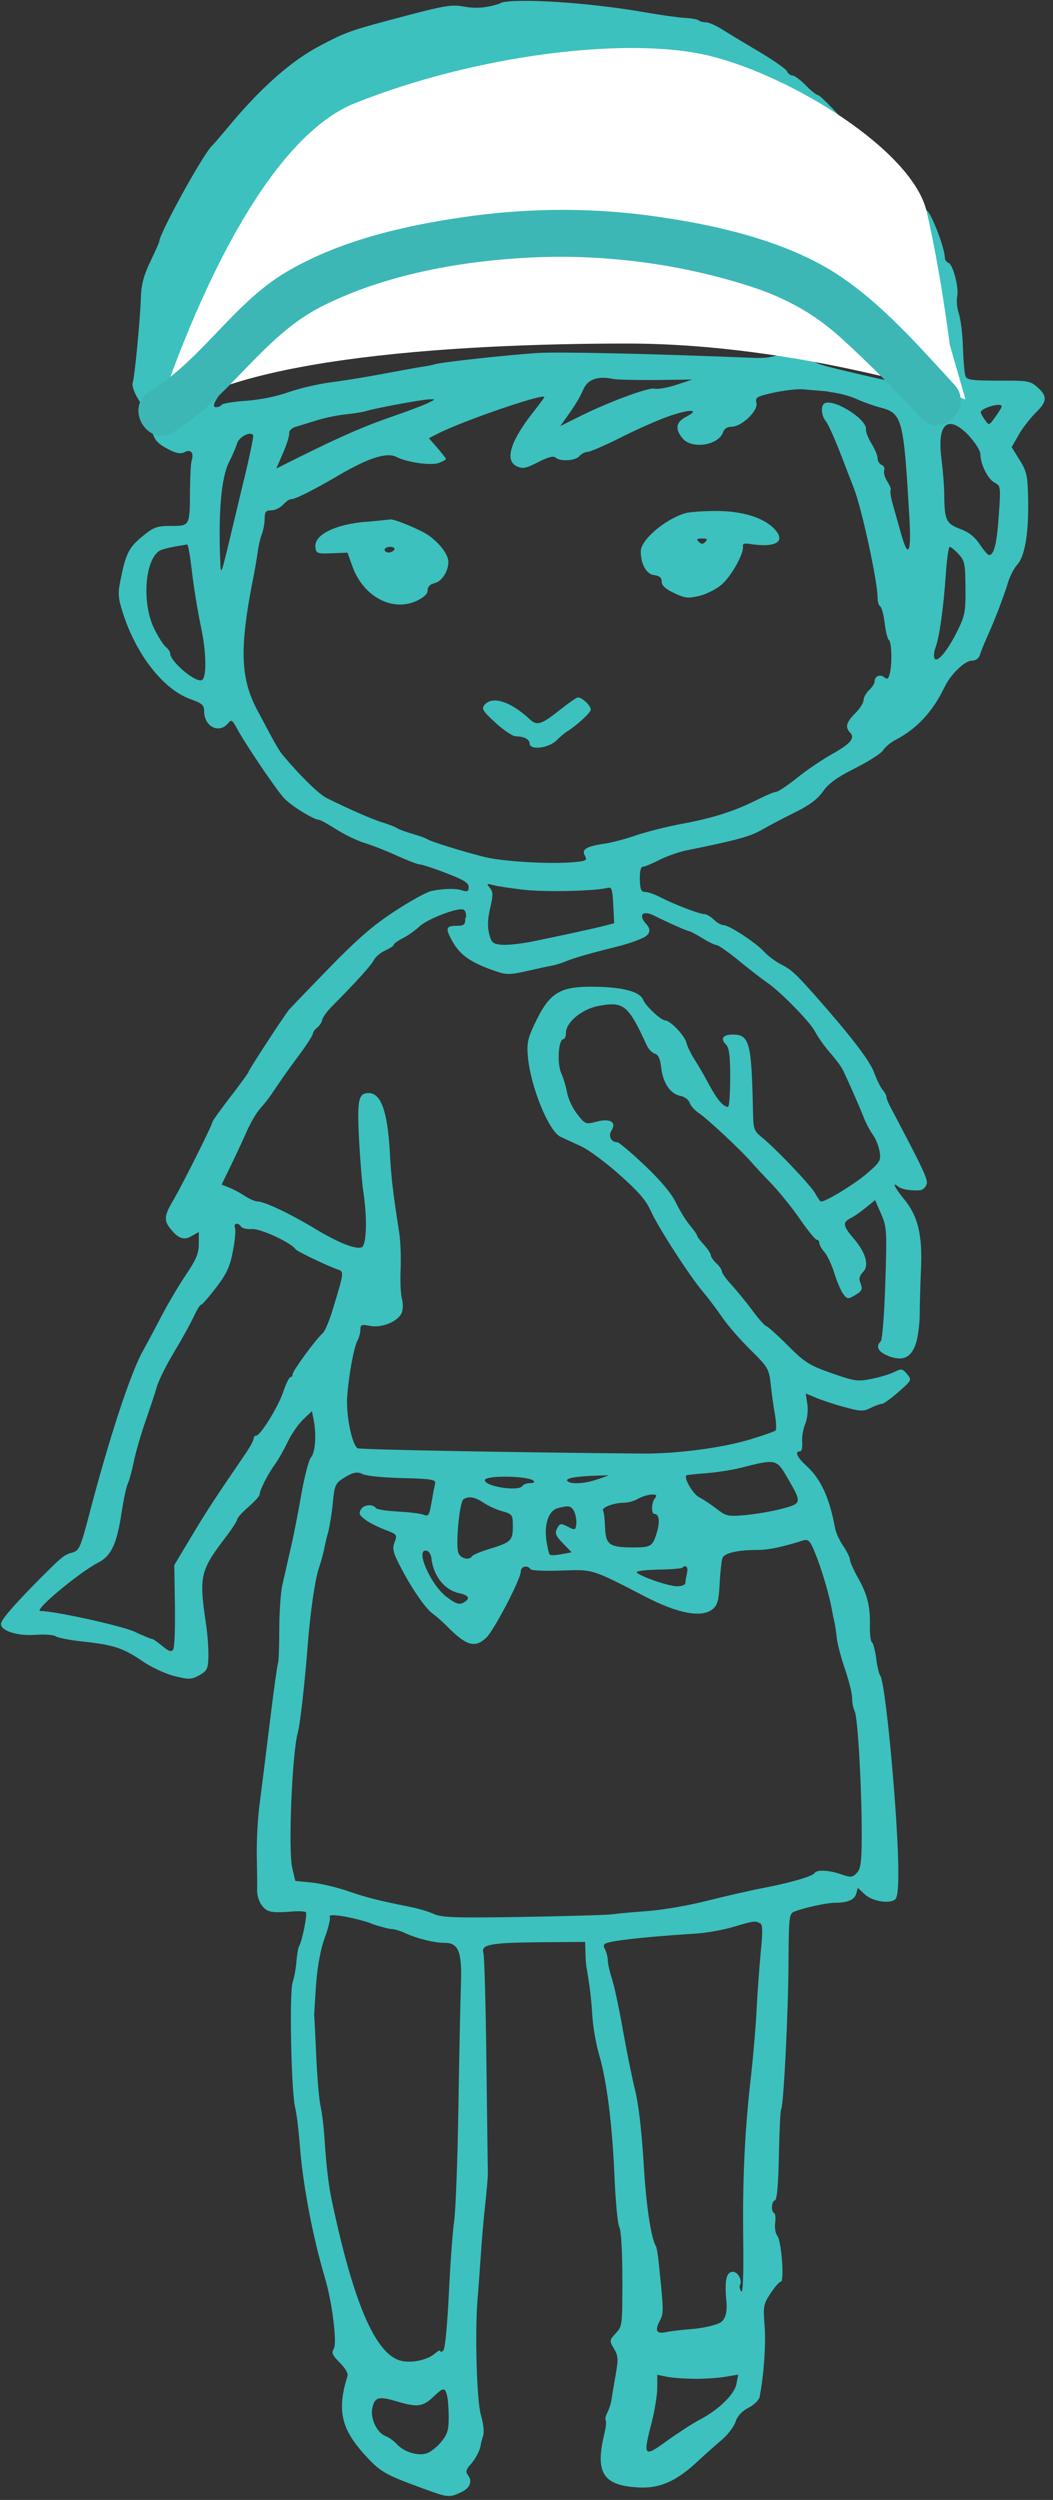 <svg width="67" height="159" viewBox="0 0 67 159" fill="none" xmlns="http://www.w3.org/2000/svg">
<rect x="0" y="0" width="67" height="159" fill="#333333" stroke="none"/>
<g style="mix-blend-mode:multiply">
<path d="M31.83 0.22C30.93 0.51 30.28 0.56 29.46 0.41C28.77 0.28 28.24 0.37 25.99 0.96C22.2 1.96 22.09 2 20.32 2.93C18.57 3.85 16.65 5.54 14.72 7.84C14.11 8.57 13.56 9.21 13.5 9.26C12.97 9.72 10.13 14.86 10.13 15.37C10.13 15.42 9.87 16 9.56 16.65C9.13 17.55 8.98 18.13 8.96 19C8.91 20.45 8.56 24.04 8.44 24.37C8.39 24.51 8.52 24.91 8.73 25.28C9.08 25.88 9.17 25.93 9.7 25.84C10.23 25.74 10.28 25.77 10.28 26.19C10.28 26.46 10.13 26.72 9.93 26.83C9.66 26.97 9.6 27.12 9.69 27.46C9.83 28.01 10.06 28.25 10.82 28.63C11.25 28.84 11.52 28.88 11.74 28.76C12.13 28.55 12.35 28.79 12.2 29.27C12.14 29.44 12.1 30.26 12.09 31.08C12.08 33.47 12.09 33.45 10.89 33.45C9.97 33.45 9.78 33.52 9.03 34.14C8.19 34.84 8 35.21 7.66 36.93C7.49 37.77 7.52 38.06 7.83 39.02C8.67 41.64 10.4 43.85 12.1 44.46C12.86 44.73 12.99 44.84 12.99 45.24C12.99 46.23 13.96 46.7 14.53 45.98C14.71 45.75 14.79 45.8 15.06 46.3C15.61 47.33 17.6 50.27 18.09 50.78C18.54 51.26 19.97 52.14 20.29 52.14C20.38 52.14 20.88 52.42 21.4 52.75C21.92 53.08 22.74 53.48 23.21 53.62C23.68 53.76 24.62 54.13 25.27 54.43C25.93 54.73 26.58 54.98 26.71 54.98C26.84 54.98 27.59 55.22 28.38 55.53C29.51 55.96 29.82 56.15 29.82 56.42C29.82 56.69 29.75 56.74 29.41 56.63C28.98 56.49 28.24 56.51 27.44 56.67C27.16 56.73 26.13 57.29 25.14 57.94C23.78 58.82 22.77 59.69 20.96 61.55C19.65 62.9 18.48 64.11 18.38 64.23C18.05 64.64 15.82 68.06 15.82 68.16C15.82 68.22 15.3 68.93 14.67 69.75C14.04 70.57 13.52 71.29 13.52 71.35C13.52 71.53 11.64 75.28 11.04 76.31C10.39 77.41 10.39 77.67 11.04 78.38C11.393 78.767 11.75 78.86 12.11 78.66L12.65 78.36V79.11C12.65 79.71 12.49 80.1 11.83 81.08C11.38 81.75 10.72 82.86 10.36 83.55C10 84.24 9.42 85.33 9.07 85.96C8.28 87.41 6.93 91.52 5.68 96.31C5.13 98.4 5.04 98.62 4.62 98.74C4.07 98.89 3.95 98.99 2.37 100.58C0.83 102.14 0.06 103.04 0.06 103.29C0.06 103.73 1.12 104.06 2.24 103.98C2.84 103.93 3.43 103.98 3.54 104.07C3.65 104.16 4.45 104.32 5.32 104.41C7.25 104.62 7.86 104.83 9.09 105.67C9.63 106.04 10.53 106.46 11.09 106.6C12.03 106.83 12.17 106.83 12.68 106.55C13.18 106.27 13.24 106.14 13.26 105.36C13.27 104.87 13.21 103.93 13.1 103.24C12.66 100.25 12.73 99.91 14.35 97.78C14.77 97.23 15.1 96.71 15.1 96.62C15.1 96.53 15.42 96.18 15.81 95.84C16.2 95.5 16.52 95.15 16.52 95.05C16.52 94.78 17.05 93.74 17.49 93.14C17.71 92.84 18.06 92.22 18.3 91.72C18.53 91.22 18.97 90.6 19.28 90.29L19.85 89.75L19.95 90.26C20.14 91.22 20.07 92.38 19.79 92.69C19.65 92.85 19.37 93.91 19.17 95.06C18.97 96.21 18.68 97.68 18.53 98.33C18.38 98.99 18.23 99.63 18.2 99.77C18.17 99.92 18.06 100.39 17.96 100.83C17.86 101.27 17.77 102.54 17.77 103.64C17.77 104.74 17.73 105.7 17.69 105.77C17.65 105.83 17.41 107.55 17.16 109.61C16.91 111.67 16.61 114.03 16.5 114.89C16.39 115.75 16.32 117.18 16.34 118.08C16.36 118.98 16.37 119.95 16.36 120.24C16.35 120.54 16.48 120.96 16.67 121.2C17 121.63 17.28 121.68 18.68 121.57C19.05 121.54 19.4 121.57 19.46 121.62C19.57 121.73 19.23 123.45 19.03 123.78C18.97 123.88 18.9 124.31 18.86 124.75C18.83 125.19 18.72 125.78 18.62 126.08C18.4 126.73 18.53 133.03 18.78 134.05C18.88 134.44 19 135.47 19.07 136.35C19.25 138.86 19.88 142.2 20.67 144.86C21.13 146.38 21.46 149.02 21.24 149.38C21.08 149.64 21.14 149.79 21.62 150.27C21.97 150.62 22.16 150.95 22.11 151.12C21.44 153.26 21.69 154.45 23.18 156.1C24.2 157.22 24.45 157.37 26.88 158.26C28.51 158.86 28.59 158.87 29.36 158.5C29.93 158.23 30.08 157.8 29.75 157.39C29.62 157.22 29.66 157.05 29.92 156.77C30.27 156.38 30.55 155.84 30.59 155.49C30.6 155.39 30.67 155.14 30.74 154.92C30.82 154.7 30.76 154.14 30.6 153.61C30.33 152.71 30.21 148.26 30.39 146.19C30.43 145.75 30.51 144.6 30.58 143.62C30.64 142.65 30.77 141.12 30.87 140.23C30.97 139.34 31.04 138.46 31.04 138.28C31.04 138.1 31 134.95 30.95 131.26C30.91 127.57 30.82 124.41 30.76 124.22C30.59 123.67 31.19 123.56 34.36 123.53L37.23 123.51L37.25 124.17C37.25 124.54 37.29 124.99 37.33 125.19C37.52 126.29 37.62 127.09 37.69 128.24C37.74 128.95 37.93 130.05 38.13 130.72C38.62 132.4 38.96 135.15 39.1 138.48C39.17 140.04 39.3 141.47 39.41 141.66C39.52 141.86 39.6 143.27 39.6 144.97C39.6 147.88 39.6 147.95 39.18 148.4C38.77 148.84 38.77 148.88 39.06 149.37C39.33 149.82 39.35 150.03 39.18 151C39.07 151.62 38.95 152.34 38.91 152.61C38.87 152.88 38.74 153.27 38.64 153.45C38.54 153.64 38.49 153.86 38.54 153.94C38.59 154.02 38.55 154.4 38.46 154.77C37.84 157.3 38.37 158.11 40.72 158.21C42.01 158.26 43.04 157.8 44.33 156.6C44.77 156.19 45.48 155.56 45.88 155.22C46.29 154.88 46.7 154.35 46.8 154.03C46.92 153.67 47.22 153.34 47.62 153.14C47.97 152.96 48.29 152.65 48.33 152.46C48.6 151.1 48.74 149.08 48.65 147.94C48.55 146.68 48.58 146.54 49.03 145.86C49.3 145.45 49.59 145.12 49.68 145.12C49.92 145.12 49.72 142.52 49.46 142.2C49.34 142.05 49.28 141.7 49.32 141.39C49.36 141.09 49.34 140.81 49.26 140.76C49.04 140.63 49.08 140.02 49.31 139.94C49.44 139.9 49.52 138.97 49.56 137.09C49.59 135.57 49.65 134.24 49.7 134.17C49.86 133.91 50.15 128.18 50.17 124.87C50.19 121.82 50.21 121.71 50.57 121.57C51.23 121.32 52.61 121.02 53.12 121.02C53.94 121.02 54.37 120.83 54.48 120.44L54.58 120.07L55.02 120.48C55.48 120.91 56.51 121.1 56.93 120.83C57.09 120.73 57.16 120.23 57.16 119.13C57.16 115.8 56.35 107.02 56.01 106.58C55.93 106.48 55.81 105.99 55.75 105.47C55.68 104.96 55.56 104.5 55.48 104.45C55.4 104.4 55.34 103.94 55.35 103.42C55.38 102.16 55.19 101.41 54.59 100.35C54.31 99.85 54.08 99.33 54.08 99.2C54.08 99.07 53.89 98.68 53.65 98.32C53.41 97.97 53.18 97.47 53.13 97.18C52.78 95.27 52.23 94.07 51.33 93.25C50.71 92.68 50.54 92.31 50.9 92.31C51.01 92.31 51.07 92.06 51.04 91.73C51.01 91.41 51.1 90.89 51.23 90.58C51.36 90.26 51.43 89.71 51.37 89.32L51.27 88.63L51.92 88.9C52.28 89.05 53.08 89.32 53.72 89.49C54.75 89.77 54.93 89.78 55.39 89.55C55.67 89.41 56 89.29 56.11 89.29C56.22 89.29 56.69 88.95 57.17 88.53C58.02 87.78 58.03 87.76 57.71 87.39C57.43 87.05 57.34 87.04 56.93 87.25C56.67 87.38 56.04 87.58 55.49 87.69C54.57 87.88 54.41 87.86 52.92 87.34C51.48 86.83 51.22 86.67 50.11 85.56C49.44 84.89 48.82 84.34 48.75 84.34C48.68 84.34 48.27 83.89 47.85 83.32C47.43 82.75 46.83 82.03 46.51 81.68C46.2 81.34 45.93 80.97 45.93 80.86C45.93 80.75 45.77 80.52 45.58 80.35C45.39 80.17 45.23 79.94 45.23 79.84C45.23 79.74 45.03 79.43 44.79 79.17C44.54 78.9 44.35 78.64 44.35 78.58C44.35 78.52 44.13 78.21 43.88 77.91C43.62 77.6 43.23 76.96 43 76.48C42.73 75.91 42.06 75.11 41.03 74.13C40.18 73.32 39.38 72.65 39.28 72.65C38.89 72.65 38.69 72.26 38.9 71.92C39.25 71.37 38.83 71.11 37.96 71.34C37.27 71.52 37.24 71.51 36.74 70.88C36.45 70.52 36.17 69.92 36.09 69.53C36.02 69.14 35.85 68.56 35.7 68.23C35.43 67.59 35.54 66.09 35.85 66.09C35.94 66.09 36.01 65.91 36.01 65.68C36.01 65.02 37.04 64.17 38.08 63.98C39.68 63.68 39.97 63.91 41.14 66.46C41.26 66.73 41.5 66.97 41.67 67.02C41.88 67.07 42.01 67.35 42.07 67.9C42.18 68.87 42.65 69.58 43.29 69.7C43.56 69.75 43.82 69.95 43.88 70.14C43.94 70.33 44.21 70.62 44.47 70.8C44.97 71.12 47.12 73.13 47.77 73.87C47.97 74.11 48.56 74.74 49.09 75.29C49.61 75.84 50.44 76.86 50.92 77.57C51.41 78.28 51.88 78.85 51.97 78.85C52.06 78.85 52.13 78.94 52.13 79.06C52.13 79.17 52.28 79.44 52.46 79.64C52.64 79.84 52.92 80.45 53.09 80.98C53.25 81.51 53.51 82.12 53.66 82.31C53.91 82.64 53.96 82.64 54.4 82.38C54.88 82.09 54.91 82.01 54.71 81.5C54.64 81.33 54.72 81.09 54.9 80.92C55.32 80.5 55.1 79.7 54.35 78.81C53.62 77.96 53.59 77.75 54.12 77.48C54.35 77.37 54.78 77.06 55.1 76.8L55.68 76.33L56.06 77.2C56.42 78.03 56.44 78.24 56.33 81.6C56.27 83.55 56.14 85.21 56.04 85.31C55.71 85.64 55.86 85.96 56.47 86.22C57.43 86.62 58 86.36 58.29 85.4C58.42 84.97 58.52 84.14 58.52 83.56C58.52 82.98 58.56 81.7 58.6 80.72C58.7 78.56 58.41 77.35 57.54 76.29C56.93 75.55 56.72 75.11 57.15 75.47C57.37 75.65 57.98 75.75 58.55 75.7C58.72 75.68 58.9 75.51 58.96 75.32C59.05 75.01 58.78 74.43 56.63 70.36C56.5 70.11 56.4 69.85 56.4 69.76C56.4 69.67 56.3 69.48 56.16 69.32C56.03 69.17 55.78 68.66 55.62 68.22C55.34 67.46 54.16 65.92 51.92 63.38C50.63 61.93 50.37 61.68 49.67 61.32C49.33 61.15 48.85 60.78 48.61 60.52C48.07 59.94 46.39 58.84 46.04 58.84C45.89 58.84 45.61 58.68 45.42 58.49C45.23 58.3 44.95 58.14 44.82 58.14C44.51 58.14 42.87 57.51 42.02 57.07C41.67 56.88 41.22 56.73 41.05 56.73C40.79 56.73 40.73 56.57 40.71 55.93C40.7 55.45 40.77 55.13 40.89 55.13C41 55.13 41.47 54.94 41.94 54.7C42.41 54.46 43.21 54.18 43.7 54.08C46.75 53.47 47.75 53.2 48.45 52.79C48.88 52.54 49.83 52.04 50.56 51.68C51.5 51.22 52.03 50.82 52.37 50.33C52.72 49.83 53.27 49.43 54.41 48.86C55.26 48.43 56.07 47.92 56.19 47.72C56.31 47.52 56.66 47.23 56.96 47.07C58.33 46.36 59.34 45.28 60.1 43.7C60.49 42.88 61.39 42.02 61.83 42.02C62.1 42.02 62.28 41.88 62.36 41.62C62.43 41.4 62.63 40.9 62.81 40.51C63.27 39.5 63.86 37.96 64.13 37.07C64.26 36.64 64.52 36.14 64.72 35.92C65.21 35.39 65.45 33.95 65.42 31.84C65.39 30.25 65.34 30.01 64.88 29.26L64.37 28.44L64.82 27.65C65.06 27.22 65.56 26.59 65.89 26.26C66.63 25.54 66.66 25.2 66.01 24.63C65.56 24.23 65.41 24.2 63.55 24.21C61.92 24.21 61.54 24.17 61.44 23.94C61.37 23.79 61.3 22.98 61.27 22.13C61.25 21.28 61.13 20.31 61.01 19.95C60.89 19.6 60.85 19.11 60.9 18.88C61.03 18.35 60.65 16.83 60.35 16.72C60.23 16.67 60.12 16.53 60.12 16.4C60.12 15.83 59.34 13.75 59 13.41C58.67 13.08 57.34 11.51 56.65 10.65C56.33 10.25 55.29 9.2 54.79 8.78C54.56 8.58 53.88 7.89 53.28 7.23C52.68 6.57 52.12 6.04 52.03 6.04C51.94 6.04 51.59 5.76 51.26 5.42C50.93 5.08 50.55 4.8 50.42 4.8C50.29 4.8 50.14 4.68 50.08 4.54C50.03 4.4 49.21 3.83 48.27 3.27C47.33 2.72 46.26 2.07 45.9 1.84C45.53 1.61 45.09 1.42 44.91 1.42C44.73 1.42 44.53 1.36 44.46 1.3C44.39 1.23 44 1.16 43.59 1.14C43.18 1.12 42.05 0.96 41.07 0.79C37.58 0.17 32.86 -0.14 31.86 0.18L31.83 0.22ZM48.22 18.53C49.25 18.79 50.26 19 50.49 19C51.63 19 55.97 22.15 56.68 23.5C56.9 23.91 57.04 24.25 57 24.28C56.97 24.31 56.07 24.13 55.01 23.88C51.57 23.07 51.66 23.11 51.67 22.58C51.67 21.93 51.17 21.88 49.96 22.4C49.26 22.71 48.76 22.8 47.96 22.76C41.28 22.49 35.6 22.37 34.23 22.45C32.35 22.57 28.1 23.03 27.66 23.17C27.49 23.22 27.14 23.29 26.85 23.33C26.57 23.37 25.48 23.57 24.4 23.77C23.32 23.98 21.82 24.22 21.03 24.32C20.25 24.42 19.05 24.7 18.37 24.94C17.62 25.21 16.54 25.43 15.66 25.49C14.84 25.55 14.15 25.66 14.1 25.75C14.05 25.83 13.89 25.9 13.75 25.9C13.24 25.9 14.19 24.64 16.25 22.61C17.95 20.93 18.49 20.51 19.85 19.82C20.74 19.37 21.75 18.96 22.13 18.91C22.5 18.86 23.06 18.73 23.36 18.64C23.66 18.54 24.71 18.47 25.66 18.49C26.62 18.5 27.96 18.45 28.61 18.37C29.55 18.26 29.95 18.29 30.48 18.51C31.37 18.89 32.52 18.97 34.18 18.79C34.95 18.7 36.43 18.55 37.51 18.45C38.59 18.35 39.91 18.17 40.47 18.05C42.1 17.71 45.98 17.94 48.23 18.51L48.22 18.53ZM41.75 24.17L44.05 24.14L43.02 24.48C42.45 24.67 41.83 24.77 41.64 24.72C41.26 24.62 38.61 25.61 36.75 26.55L35.65 27.1L36.04 26.55C36.63 25.72 36.86 25.35 37.14 24.72C37.42 24.12 38.06 23.9 39 24.1C39.25 24.15 40.47 24.18 41.75 24.17ZM52.69 24.92C53.26 24.97 54.04 25.17 54.46 25.36C54.87 25.55 55.55 25.8 55.94 25.9C57.43 26.28 57.49 26.53 57.87 33.05C57.99 35.21 57.78 35.55 57.33 33.94C57.17 33.37 56.94 32.54 56.81 32.09C56.68 31.63 56.62 31.23 56.67 31.18C56.72 31.13 56.62 30.88 56.46 30.63C56.3 30.38 56.2 30.05 56.26 29.92C56.31 29.78 56.24 29.63 56.1 29.57C55.96 29.52 55.84 29.33 55.84 29.15C55.84 28.97 55.66 28.55 55.45 28.21C55.24 27.87 55.08 27.46 55.1 27.31C55.19 26.67 53.01 25.31 52.45 25.66C52.21 25.81 52.26 26.46 52.54 26.78C52.68 26.94 53.08 27.83 53.44 28.75C53.79 29.67 54.2 30.71 54.33 31.05C54.83 32.33 55.84 36.98 55.84 38.03C55.84 38.28 55.91 38.52 56.01 38.57C56.1 38.62 56.23 39.11 56.29 39.64C56.35 40.17 56.48 40.66 56.56 40.71C56.74 40.82 56.77 42.26 56.61 42.86C56.53 43.18 56.45 43.23 56.27 43.08C56 42.86 55.65 43 55.65 43.34C55.65 43.47 55.49 43.71 55.3 43.89C55.11 44.07 54.95 44.35 54.95 44.52C54.95 44.69 54.72 45.06 54.42 45.36C53.85 45.93 53.76 46.26 54.08 46.58C54.43 46.93 54.13 47.3 52.96 47.95C52.34 48.3 51.32 48.98 50.72 49.47C50.12 49.95 49.51 50.36 49.39 50.36C49.27 50.36 48.73 50.59 48.19 50.86C46.8 51.57 45.34 52.04 43.42 52.39C42.5 52.56 41.18 52.89 40.5 53.12C39.81 53.36 38.91 53.6 38.46 53.66C37.31 53.83 36.99 54.02 37.21 54.41C37.38 54.71 37.31 54.76 36.56 54.83C35.12 54.98 31.97 54.8 30.8 54.5C29.38 54.14 27.43 53.53 27.2 53.38C27.1 53.31 26.67 53.16 26.23 53.03C25.79 52.9 25.35 52.74 25.26 52.67C25.16 52.6 24.76 52.44 24.37 52.32C23.7 52.12 22.16 51.44 20.77 50.75C20.28 50.5 19.1 49.35 17.97 48C17.82 47.83 17.46 47.22 17.17 46.67C16.88 46.12 16.57 45.54 16.49 45.39C15.28 43.24 15.2 41.33 16.14 36.62C16.24 36.12 16.35 35.45 16.4 35.09C16.44 34.74 16.56 34.23 16.66 33.97C16.76 33.72 16.84 33.26 16.84 32.98C16.84 32.55 16.92 32.46 17.26 32.46C17.49 32.46 17.82 32.3 18 32.11C18.18 31.92 18.39 31.76 18.48 31.76C18.77 31.76 19.9 31.2 21.55 30.23C23.45 29.12 24.61 28.75 25.22 29.06C25.89 29.41 27.45 29.63 27.93 29.44C28.18 29.35 28.37 29.24 28.37 29.19C28.37 29.14 28.12 28.83 27.83 28.49L27.29 27.87L27.84 27.59C29.45 26.76 34.83 24.92 34.63 25.27C34.57 25.38 34.27 25.78 33.96 26.17C32.47 28.05 32.09 29.3 32.89 29.66C33.26 29.83 33.47 29.79 34.25 29.39C34.87 29.07 35.23 28.98 35.35 29.1C35.62 29.37 36.62 29.31 36.87 29.01C36.98 28.87 37.23 28.74 37.39 28.74C37.55 28.74 38.49 28.33 39.45 27.85C40.41 27.36 41.78 26.75 42.48 26.5C43.86 26.01 44.61 26.01 43.67 26.5C43.01 26.84 42.93 27.27 43.42 27.87C44.01 28.6 45.75 28.33 46.02 27.46C46.08 27.27 46.3 27.14 46.55 27.14C47.19 27.14 48.25 26.13 48.13 25.63C48.04 25.27 48.13 25.22 49.24 24.97C49.9 24.83 50.73 24.73 51.07 24.76C51.42 24.79 52.14 24.85 52.71 24.9L52.69 24.92ZM27.22 25.64C26.93 25.78 25.87 26.18 24.88 26.52C23.12 27.13 21.66 27.77 18.94 29.12L17.58 29.8L18.01 28.81C18.25 28.26 18.42 27.7 18.4 27.55C18.38 27.4 18.55 27.23 18.8 27.15C19.04 27.08 19.66 26.89 20.17 26.73C20.68 26.57 21.52 26.4 22.03 26.35C22.54 26.3 23.12 26.2 23.31 26.14C23.88 25.96 26.8 25.42 27.3 25.4C27.73 25.38 27.73 25.4 27.21 25.64H27.22ZM63.64 26.05C63.54 26.22 63.34 26.51 63.19 26.71C62.93 27.05 62.92 27.05 62.67 26.71C62.53 26.52 62.41 26.3 62.4 26.22C62.39 26.05 63.06 25.77 63.51 25.75C63.76 25.75 63.79 25.81 63.64 26.05ZM61.67 27.74C62.05 28.15 62.38 28.67 62.38 28.89C62.39 29.55 62.86 30.48 63.29 30.7C63.67 30.9 63.68 30.96 63.55 32.78C63.43 34.59 63.25 35.3 62.93 35.3C62.85 35.3 62.58 34.99 62.34 34.62C62.03 34.15 61.64 33.84 61.09 33.64C60.2 33.3 60.1 33.09 60.08 31.49C60.08 30.9 59.99 29.86 59.9 29.15C59.61 26.9 60.33 26.32 61.67 27.73V27.74ZM15.53 30.47C15.19 31.91 14.71 33.89 14.48 34.86C14.09 36.47 14.05 36.56 14.02 35.83C13.88 32.59 14.08 30.34 14.58 29.38C14.79 28.97 15.01 28.46 15.08 28.21C15.2 27.78 15.98 27.39 16.11 27.7C16.14 27.78 15.88 29.03 15.54 30.46L15.53 30.47ZM12.21 36.33C12.32 37.28 12.57 38.85 12.78 39.83C13.12 41.42 13.16 42.95 12.88 43.23C12.57 43.54 10.82 42.1 10.82 41.53C10.82 41.44 10.7 41.27 10.54 41.14C10.39 41.01 10.04 40.47 9.79 39.94C9.02 38.33 9.22 35.61 10.15 35.03C10.28 34.95 10.7 34.84 11.09 34.77C11.48 34.7 11.85 34.64 11.91 34.63C11.97 34.62 12.1 35.37 12.21 36.33ZM60.99 35.24C61.38 35.66 61.42 35.85 61.43 37.38C61.45 38.87 61.39 39.17 60.95 40.06C60.33 41.34 59.65 42.17 59.47 41.89C59.4 41.77 59.42 41.46 59.52 41.2C59.77 40.56 60.04 38.61 60.18 36.52C60.24 35.56 60.36 34.78 60.43 34.78C60.5 34.78 60.76 34.99 60.99 35.24ZM33.33 56.59C34.69 56.75 37.94 56.67 38.66 56.47C38.92 56.4 38.97 56.56 39.02 57.55L39.08 58.72L38.46 58.88C37.68 59.08 35.78 59.49 33.98 59.86C33.22 60.02 32.3 60.12 31.94 60.09C31.36 60.04 31.27 59.97 31.12 59.38C31.01 58.93 31.03 58.42 31.19 57.75C31.38 56.93 31.38 56.73 31.17 56.47C30.94 56.19 30.96 56.18 31.36 56.29C31.6 56.36 32.48 56.49 33.31 56.59H33.33ZM29.61 58.35C29.61 58.81 29.54 58.88 29.1 58.88C28.41 58.88 28.34 59.01 28.67 59.66C29.21 60.72 29.87 61.2 31.57 61.78C32.2 62 32.46 62 33.48 61.77C34.14 61.62 34.87 61.46 35.11 61.42C35.36 61.37 35.71 61.26 35.91 61.18C36.44 60.95 37.43 60.66 39.21 60.22C40.1 60 40.96 59.68 41.15 59.5C41.383 59.287 41.373 59.043 41.12 58.77C40.59 58.2 40.88 57.87 41.61 58.23C42.53 58.69 43.75 59.23 43.86 59.23C43.93 59.23 44.3 59.43 44.69 59.67C45.08 59.91 45.49 60.11 45.6 60.11C45.71 60.11 46.37 60.57 47.06 61.14C47.75 61.7 48.52 62.3 48.76 62.46C49.58 62.99 51.54 64.99 51.86 65.61C52.04 65.96 52.46 66.55 52.82 66.96C53.18 67.37 53.55 67.87 53.66 68.11C53.98 68.78 54.7 70.41 54.97 71.1C55.1 71.44 55.36 71.93 55.54 72.17C55.72 72.42 55.91 72.91 55.97 73.24C56.06 73.81 56 73.92 55.11 74.68C54.33 75.34 52.56 76.42 52.24 76.42C52.19 76.42 52.03 76.19 51.88 75.92C51.6 75.4 49.4 73.09 48.48 72.34C47.97 71.93 47.93 71.81 47.91 70.66C47.82 66.28 47.69 65.8 46.61 65.8C46.01 65.8 45.82 66.06 46.18 66.42C46.4 66.64 46.46 67.11 46.46 68.55C46.46 69.56 46.4 70.4 46.32 70.4C46.02 70.4 45.61 69.91 45.12 68.99C44.84 68.46 44.42 67.74 44.2 67.4C43.98 67.06 43.74 66.58 43.68 66.33C43.57 65.87 42.66 64.91 42.32 64.9C42.06 64.9 41.07 63.97 40.93 63.6C40.73 63.08 39.68 62.79 37.91 62.76C35.59 62.72 34.96 63.11 33.99 65.18C33.58 66.05 33.51 66.39 33.59 67.22C33.76 69.12 34.91 71.94 35.66 72.3C35.91 72.42 36.48 72.68 36.94 72.89C37.4 73.09 38.5 73.9 39.39 74.69C40.61 75.77 41.1 76.33 41.41 77.02C41.88 78.07 43.87 81.15 44.75 82.19C45.09 82.59 45.61 83.29 45.95 83.78C46.28 84.27 47.08 85.19 47.74 85.84C48.87 86.96 48.93 87.06 49.04 88.05C49.1 88.62 49.22 89.5 49.31 89.98C49.39 90.48 49.41 90.92 49.35 90.98C49.29 91.04 48.56 91.3 47.73 91.55C45.94 92.09 43.11 92.46 40.91 92.45C32.71 92.38 22.89 92.2 22.75 92.11C22.39 91.88 22.01 90 22.09 88.83C22.19 87.45 22.52 85.66 22.76 85.23C22.85 85.07 22.93 84.76 22.93 84.57C22.93 84.25 23 84.22 23.55 84.33C24.31 84.48 25.37 84.03 25.57 83.47C25.65 83.26 25.65 82.86 25.57 82.59C25.49 82.32 25.46 81.49 25.49 80.75C25.52 80.01 25.49 78.95 25.4 78.4C24.98 75.69 24.9 74.96 24.8 73.24C24.66 70.69 24.24 69.52 23.46 69.52C22.81 69.52 22.72 69.93 22.84 72.39C22.91 73.68 23.03 75.23 23.12 75.81C23.38 77.51 23.32 79.22 23.01 79.33C22.62 79.48 21.5 79.03 20.03 78.14C18.49 77.21 16.85 76.43 16.42 76.42C16.24 76.42 15.87 76.26 15.57 76.06C15.27 75.86 14.83 75.63 14.57 75.53L14.1 75.34L14.68 74.15C15 73.49 15.45 72.53 15.68 72C15.91 71.47 16.28 70.83 16.5 70.57C17.01 69.98 17.07 69.9 17.69 68.98C17.98 68.54 18.61 67.67 19.07 67.05C19.53 66.43 19.91 65.84 19.91 65.74C19.91 65.64 20.03 65.48 20.18 65.36C20.33 65.25 20.47 65.03 20.5 64.87C20.52 64.72 20.82 64.3 21.16 63.97C22.72 62.39 23.6 61.42 23.79 61.06C23.9 60.85 24.22 60.58 24.52 60.45C24.82 60.31 25.05 60.16 25.05 60.09C25.05 60.02 25.31 59.84 25.63 59.67C25.95 59.51 26.42 59.18 26.68 58.93C27.13 58.51 28.7 57.86 29.34 57.83C29.57 57.83 29.66 57.96 29.66 58.35H29.61ZM15.35 78.02C15.42 78.13 15.72 78.19 16.04 78.17C16.57 78.13 18.54 79.04 18.81 79.46C18.9 79.59 20.84 80.52 21.51 80.75C21.89 80.88 21.89 80.92 21.22 83.13C20.98 83.95 20.67 84.69 20.53 84.8C20.14 85.12 18.62 87.19 18.62 87.4C18.62 87.51 18.56 87.59 18.48 87.59C18.4 87.59 18.19 88.02 18.02 88.53C17.69 89.5 16.57 91.31 16.3 91.31C16.21 91.31 16.14 91.4 16.14 91.5C16.14 91.6 15.89 92.07 15.57 92.53C13.7 95.26 13.08 96.21 12.14 97.79L11.09 99.54L11.13 102.11C11.15 103.53 11.11 104.78 11.02 104.91C10.9 105.09 10.75 105.04 10.33 104.69C10.03 104.44 9.74 104.24 9.67 104.24C9.6 104.24 9.09 104.03 8.54 103.77C7.73 103.4 3.49 102.47 2.57 102.46C2.1 102.46 5.02 100.02 6.24 99.39C7.08 98.96 7.43 98.21 7.73 96.24C7.86 95.39 8.04 94.54 8.13 94.36C8.22 94.18 8.39 93.56 8.51 92.98C8.63 92.39 8.96 91.24 9.25 90.41C9.54 89.58 9.87 88.59 9.98 88.2C10.09 87.81 10.58 86.82 11.08 85.99C11.58 85.16 12.14 84.15 12.33 83.73C12.52 83.32 12.73 82.98 12.8 82.98C12.87 82.98 13.3 82.48 13.76 81.88C14.43 81 14.64 80.54 14.82 79.57C14.95 78.9 15.01 78.24 14.95 78.09C14.84 77.79 15.16 77.73 15.34 78.02H15.35ZM50.09 93.97C51.04 95.6 51.03 95.62 49.75 95.96C49.15 96.12 48.1 96.3 47.45 96.36C46.32 96.46 46.21 96.44 45.59 95.96C45.24 95.69 44.73 95.35 44.49 95.23C44.1 95.04 43.5 94.01 43.67 93.84C43.7 93.81 44.26 93.75 44.92 93.7C45.58 93.65 46.56 93.5 47.11 93.36C49.38 92.78 49.4 92.79 50.09 93.97ZM23.21 93.79C23.38 93.88 24.46 93.98 25.63 94.01C27.4 94.05 27.74 94.11 27.69 94.33C27.66 94.47 27.61 94.72 27.58 94.86C27.56 95 27.48 95.44 27.41 95.81C27.31 96.36 27.23 96.46 26.98 96.35C26.82 96.27 26.08 96.18 25.35 96.14C24.62 96.1 23.98 96 23.93 95.93C23.75 95.65 23.17 95.68 22.98 95.98C22.81 96.25 22.85 96.35 23.22 96.64C23.46 96.83 24.04 97.12 24.48 97.29C25.26 97.58 25.29 97.61 25.11 98.08C24.95 98.49 25 98.73 25.45 99.59C26.15 100.97 27.07 102.31 27.53 102.63C27.74 102.78 28.16 103.15 28.46 103.45C29.66 104.67 30.22 104.84 30.93 104.17C31.42 103.72 33.14 100.43 33.14 99.94C33.14 99.62 33.58 99.52 33.75 99.8C33.8 99.89 34.7 99.93 35.73 99.89C37.76 99.82 37.59 99.76 41.08 101.56C43.17 102.64 44.66 102.91 45.35 102.34C45.65 102.09 45.74 101.78 45.79 100.7C45.83 99.97 45.91 99.24 45.97 99.09C46.1 98.77 46.94 98.58 48.2 98.58C48.9 98.58 49.79 98.39 51.12 97.97C51.41 97.88 51.54 98 51.8 98.62C52.19 99.53 52.71 101.22 52.9 102.22C52.97 102.61 53.06 103.05 53.1 103.19C53.13 103.34 53.2 103.77 53.24 104.16C53.28 104.55 53.52 105.45 53.77 106.18C54.02 106.91 54.22 107.72 54.22 108.01C54.22 108.3 54.29 108.66 54.38 108.83C54.58 109.2 54.83 113.68 54.83 116.63C54.83 118.42 54.77 118.85 54.52 119.12C54.24 119.41 54.14 119.42 53.55 119.22C52.77 118.94 51.97 118.9 51.83 119.13C51.7 119.34 50.25 119.76 48.46 120.1C47.68 120.25 46.12 120.61 45 120.89C43.88 121.18 42.2 121.47 41.28 121.54C40.36 121.61 39.32 121.7 38.98 121.75C38.64 121.8 36.07 121.87 33.27 121.92C28.96 121.99 28.1 121.96 27.6 121.73C27.27 121.58 26.63 121.39 26.13 121.29C24.04 120.87 23.41 120.71 22.14 120.28C21.41 120.03 20.35 119.78 19.8 119.73L18.79 119.63L18.59 118.78C18.33 117.67 18.59 111.43 18.95 110.2C19.09 109.73 19.4 106.98 19.58 104.62C19.74 102.56 20.04 100.5 20.27 99.8C20.41 99.37 20.56 98.84 20.61 98.6C20.65 98.36 20.77 97.84 20.88 97.45C20.98 97.06 21.12 96.21 21.18 95.55C21.28 94.47 21.35 94.33 21.86 94.01C22.5 93.61 22.76 93.57 23.19 93.81L23.21 93.79ZM33.95 94.18C34.05 94.27 33.95 94.33 33.73 94.33C33.52 94.33 33.3 94.41 33.24 94.51C33.01 94.88 30.85 94.55 30.85 94.14C30.85 93.82 33.61 93.86 33.95 94.18ZM38.03 94.08C37.21 94.38 36.24 94.42 36.09 94.18C35.98 94.01 36.7 93.89 38.03 93.85L38.74 93.83L38.03 94.09V94.08ZM41.7 95.26C41.45 95.51 41.41 96.29 41.65 96.29C41.94 96.29 42 96.79 41.79 97.48C41.53 98.35 41.42 98.42 40.3 98.42C38.78 98.42 38.54 98.25 38.5 97.16C38.48 96.65 38.43 96.17 38.37 96.08C38.25 95.89 39.05 95.58 39.67 95.58C39.94 95.58 40.35 95.47 40.59 95.33C41.17 95 42 94.95 41.69 95.26H41.7ZM30.77 95.58C31.07 95.78 31.59 96.02 31.97 96.12C32.6 96.3 32.63 96.34 32.63 97.07C32.63 97.99 32.52 98.09 31.16 98.51C30.59 98.68 30.09 98.89 30.03 98.98C29.85 99.27 29.28 99.12 29.16 98.75C28.98 98.2 29.24 95.51 29.49 95.36C29.83 95.14 30.2 95.2 30.77 95.58ZM36.53 96.13C36.63 96.32 36.69 96.69 36.67 96.92C36.62 97.33 36.59 97.34 36.13 97.1C35.69 96.87 35.62 96.88 35.45 97.21C35.29 97.51 35.35 97.67 35.81 98.15L36.37 98.73L35.72 98.85C35.37 98.92 35.03 98.93 34.98 98.88C34.93 98.83 34.83 98.43 34.77 98C34.61 96.95 34.91 96.08 35.47 95.93C36.2 95.73 36.33 95.76 36.54 96.14L36.53 96.13ZM27.45 99.14C27.6 100.27 28.29 101.13 29.22 101.33C29.86 101.47 29.95 101.69 29.47 101.94C29.21 102.08 28.97 101.99 28.41 101.56C27.35 100.75 26.35 98.37 27.19 98.64C27.31 98.68 27.43 98.9 27.46 99.14H27.45ZM43.72 100.04C43.66 100.27 43.61 100.54 43.61 100.67C43.61 100.8 43.38 100.89 43.08 100.89C42.53 100.89 40.66 100.24 40.51 100C40.46 99.92 41.08 99.85 41.87 99.83C42.67 99.82 43.36 99.76 43.41 99.71C43.63 99.49 43.81 99.67 43.71 100.03L43.72 100.04ZM23.62 122.35C24.17 122.53 24.76 122.69 24.92 122.69C25.08 122.69 25.46 122.8 25.76 122.94C26.56 123.31 27.64 123.57 28.31 123.57C29.17 123.57 29.4 124.15 29.33 126.14C29.3 127.02 29.22 130.52 29.17 133.9C29.12 137.28 28.99 140.6 28.9 141.25C28.8 141.9 28.65 143.99 28.56 145.87C28.46 147.93 28.32 149.38 28.21 149.49C28.1 149.6 28.02 149.62 28.02 149.53C28.02 149.44 27.86 149.53 27.68 149.68C27.19 150.12 26.09 150.34 25.41 150.12C23.84 149.61 22.47 146.38 21.11 139.95C20.91 139.01 20.76 137.77 20.65 136.05C20.6 135.27 20.48 134.31 20.39 133.92C20.3 133.53 20.18 132.09 20.12 130.73C20.06 129.37 20 128.21 19.99 128.16C19.99 128.11 20.04 127.23 20.11 126.22C20.2 125.03 20.4 123.96 20.67 123.23C20.9 122.61 21.04 122.01 20.98 121.91C20.83 121.66 22.36 121.91 23.62 122.33V122.35ZM48.36 122.31C48.53 122.42 48.54 122.83 48.4 124.21C48.31 125.18 48.19 126.81 48.14 127.84C48.09 128.87 47.93 130.74 47.79 132C47.39 135.46 47.24 138.52 47.29 142.45C47.32 144.74 47.27 145.9 47.16 145.74C47.07 145.6 47.03 145.42 47.08 145.34C47.25 145.06 46.96 144.49 46.64 144.49C46.21 144.49 46.09 145.02 46.22 146.37C46.287 147.103 46.14 147.563 45.78 147.75C45.48 147.9 44.68 148.08 44.03 148.13C43.37 148.18 42.64 148.27 42.42 148.32C41.78 148.46 41.65 148.26 41.96 147.65C42.24 147.1 42.24 147.08 41.91 143.88C41.86 143.38 41.78 142.94 41.74 142.87C41.42 142.35 41.11 140.27 40.95 137.54C40.82 135.45 40.63 133.82 40.4 132.9C40.21 132.12 39.86 130.4 39.63 129.09C39.4 127.78 39.09 126.32 38.94 125.87C38.79 125.41 38.67 124.87 38.67 124.67C38.67 124.47 38.59 124.16 38.49 123.97C38.35 123.7 38.4 123.62 38.79 123.53C39.48 123.36 41.59 123.15 44.27 122.98C44.94 122.94 46.01 122.75 46.64 122.56C47.99 122.16 48.07 122.15 48.38 122.34L48.36 122.31ZM44.14 151.3C44.78 151.3 45.67 151.25 46.13 151.17L46.97 151.03L46.86 151.61C46.74 152.29 45.72 153.27 44.5 153.91C44.06 154.14 43.14 154.74 42.44 155.24C40.96 156.32 40.9 156.25 41.46 154.09C41.66 153.31 41.82 152.31 41.82 151.86V151.04L42.4 151.16C42.72 151.23 43.49 151.29 44.13 151.29L44.14 151.3ZM28.44 152.34C28.5 152.55 28.55 153.18 28.55 153.73C28.55 154.56 28.47 154.83 28.08 155.3C27.82 155.62 27.42 155.94 27.17 156.03C26.62 156.23 25.71 155.96 25.26 155.46C25.08 155.26 24.75 155.02 24.53 154.94C23.98 154.73 23.55 153.81 23.69 153.16C23.84 152.46 24.09 152.39 25.2 152.72C26.53 153.12 26.9 153.08 27.54 152.47C28.21 151.84 28.3 151.82 28.44 152.34Z" fill="#3CC1BE"/>
<path d="M46.62 9.9C46.62 10.04 46.7 10.12 46.8 10.06C46.91 10 46.94 9.89 46.88 9.79C46.73 9.53 46.62 9.58 46.62 9.9Z" fill="#3CC1BE"/>
<path d="M43.61 32.64C42.33 33.01 40.77 34.34 40.77 35.06C40.77 35.88 41.13 36.52 41.62 36.58C41.96 36.62 42.1 36.74 42.1 36.99C42.1 37.24 42.34 37.46 42.89 37.72C43.59 38.05 43.78 38.07 44.5 37.9C44.96 37.79 45.6 37.46 45.94 37.16C46.56 36.61 47.36 35.16 47.27 34.73C47.24 34.59 47.39 34.54 47.67 34.59C49.35 34.86 50.04 34.46 49.28 33.65C48.59 32.91 47.19 32.49 45.51 32.5C44.69 32.5 43.84 32.57 43.6 32.64H43.61ZM44.89 34.46C44.73 34.62 44.62 34.62 44.46 34.46C44.29 34.29 44.34 34.25 44.67 34.25C45 34.25 45.05 34.29 44.88 34.46H44.89Z" fill="#3CC1BE"/>
<path d="M23.32 33.18C21.3 33.35 19.96 34.02 20.07 34.82C20.12 35.2 20.2 35.23 21.12 35.19L22.11 35.15L22.43 36.04C23.12 37.95 24.98 38.94 26.52 38.21C26.98 37.99 27.21 37.77 27.21 37.54C27.21 37.31 27.37 37.16 27.65 37.09C28.11 36.98 28.52 36.35 28.53 35.74C28.53 35.29 28.01 34.58 27.28 34.06C26.78 33.7 25.02 32.97 24.82 33.04C24.77 33.05 24.09 33.12 23.31 33.19L23.32 33.18ZM25.09 34.96C25.03 35.06 24.87 35.14 24.73 35.14C24.59 35.14 24.47 35.06 24.47 34.96C24.47 34.86 24.64 34.78 24.83 34.78C25.02 34.78 25.14 34.86 25.09 34.96Z" fill="#3CC1BE"/>
<path d="M35.64 45.14C34.44 46.09 34.17 46.18 33.71 45.75C32.49 44.61 31.32 44.24 30.83 44.83C30.62 45.08 30.72 45.23 31.53 45.97C32.04 46.44 32.62 46.83 32.81 46.83C33.32 46.83 33.7 47.02 33.7 47.29C33.7 47.73 34.9 47.59 35.4 47.1C35.63 46.87 35.94 46.61 36.07 46.53C36.65 46.18 37.59 45.33 37.59 45.13C37.59 44.88 37.02 44.34 36.77 44.36C36.68 44.36 36.17 44.72 35.64 45.14Z" fill="#3CC1BE"/>
</g>
<path d="M9.66 27.46C9.66 27.46 14.94 9.62 22.59 6.56C30.24 3.5 39.98 2.27 45.18 3.56C50.38 4.84 58.06 9.57 58.96 13.45C59.86 17.33 60.43 21.92 60.43 21.92L61.43 25.4C61.43 25.4 50.92 21.85 39.91 21.85C28.9 21.85 12.8 22.79 9.66 27.46Z" fill="white"/>
<path d="M11.02 27.49C14.59 25.33 16.7 21.41 20.43 19.51C24.5 17.44 29.46 16.57 33.98 16.37C38.5 16.17 43.3 16.78 47.75 18.22C49.97 18.94 51.79 19.93 53.52 21.5C55.25 23.07 56.98 24.82 58.6 26.58C59.91 28 62.03 25.88 60.72 24.46C58.22 21.75 55.5 18.6 52.22 16.82C48.94 15.04 44.89 14.18 41.15 13.69C37.22 13.18 33.26 13.25 29.34 13.83C25.42 14.41 21.45 15.37 18.15 17.34C14.85 19.31 12.82 22.89 9.52 24.9C7.87 25.9 9.38 28.49 11.03 27.49H11.02Z" fill="#3CB7B5"/>
</svg>
